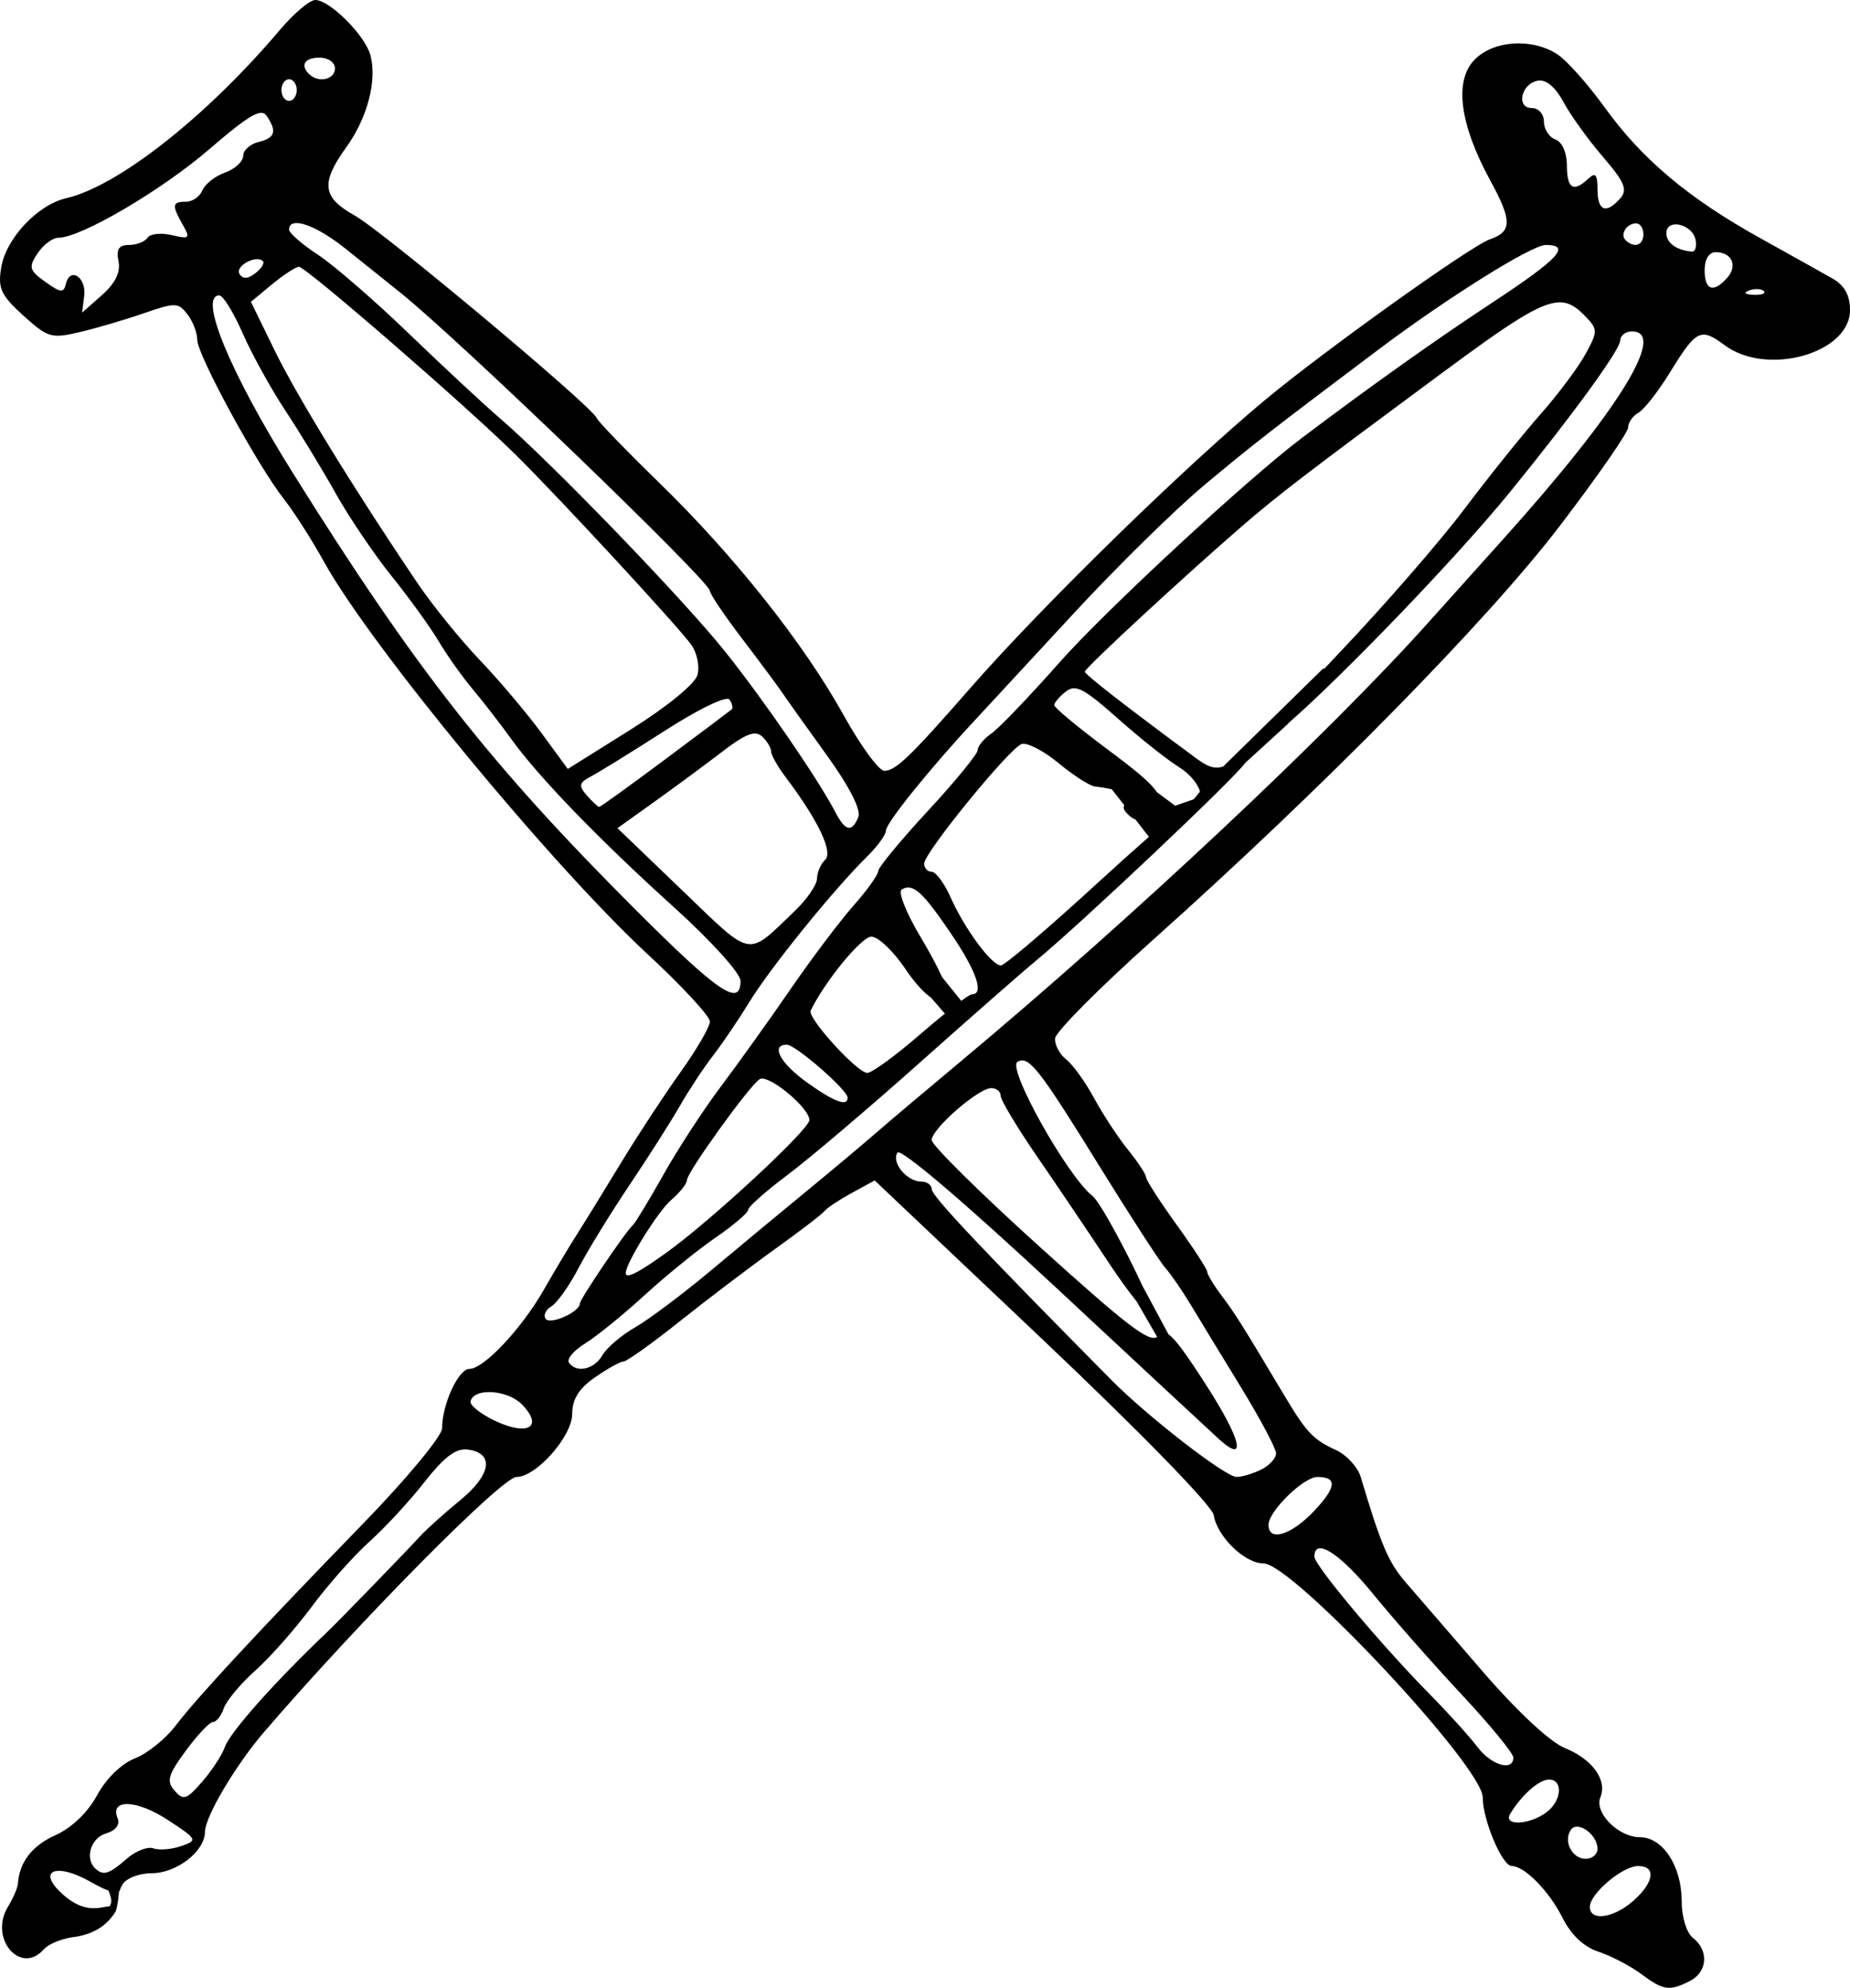 <?xml version="1.0" encoding="UTF-8" standalone="no"?>
<svg
   xmlns:dc="http://purl.org/dc/elements/1.1/"
   xmlns:cc="http://creativecommons.org/ns#"
   xmlns:rdf="http://www.w3.org/1999/02/22-rdf-syntax-ns#"
   xmlns:svg="http://www.w3.org/2000/svg"
   xmlns="http://www.w3.org/2000/svg"
   version="1.1"
   id="svg2"
   viewBox="0 0 564.566 606.523"
   height="171.174mm"
   width="159.333mm">
  <defs
     id="defs4" />
  <g
     transform="translate(668.118,3950.696)"
     id="layer1">
    <path
       id="path4192"
       d="m -571.917,-3950.696 c -1.679,0 -6.526,4.103 -10.773,9.117 -22.441,26.5 -49.381,47.705 -65.259,51.369 -8.694,2.006 -18.301,12.227 -19.791,21.057 -1.084,6.423 -0.129,8.517 6.719,14.723 7.473,6.772 8.565,7.098 17.112,5.097 5.022,-1.175 13.821,-3.757 19.553,-5.737 9.8,-3.385 10.601,-3.369 13.426,0.269 1.653,2.127 3.004,5.634 3.004,7.791 0,4.581 18.392,38.362 26.478,48.635 3.054,3.88 8.56,12.495 12.236,19.145 14.107,25.518 69.318,92.435 98.808,119.755 10.41,9.644 18.926,18.849 18.926,20.455 0,1.606 -4.032,8.555 -8.961,15.44 -4.929,6.886 -13.073,19.293 -18.098,27.574 -5.024,8.28 -11.122,18.173 -13.549,21.983 -2.428,3.81 -6.93,11.345 -10.006,16.744 -6.784,11.908 -18.374,24.258 -22.767,24.258 -3.371,0 -8.345,10.797 -8.345,18.116 0,2.351 -10.766,15.353 -23.936,28.908 -32.419,33.368 -50.871,53.25 -57.452,61.908 -3.023,3.977 -8.594,8.44 -12.381,9.917 -4.084,1.593 -8.771,6.164 -11.521,11.238 -2.844,5.248 -7.75,9.953 -12.695,12.173 -7.166,3.217 -11.031,8.236 -11.484,14.916 -0.082,1.209 -1.457,4.359 -3.057,7 -5.812,9.597 3.876,20.98 10.989,12.911 1.537,-1.744 6.014,-3.475 9.946,-3.847 5.408,-0.99 9.272,-3.316 12.001,-7.758 0.444,-1.265 0.904,-4.261 0.969,-5.846 0.63,-1.162 0.275,-0.981 1.066,-2.312 1.139,-1.915 5.109,-3.447 8.937,-3.447 7.626,0 16.214,-6.676 16.258,-12.64 0.034,-4.646 9.345,-20.345 18.108,-30.532 29.072,-33.794 72.573,-77.734 76.96,-77.734 6.009,0 16.985,-12.406 16.985,-19.2 0,-4.488 2.027,-7.761 6.911,-11.161 3.801,-2.646 7.742,-4.835 8.757,-4.866 1.015,-0.03 8.677,-5.499 17.025,-12.153 8.348,-6.654 21.481,-16.619 29.187,-22.148 7.706,-5.529 14.537,-10.769 15.179,-11.645 0.642,-0.876 4.338,-3.329 8.213,-5.448 l 7.047,-3.853 51.33,48.611 c 29.734,28.158 51.663,50.66 52.12,53.481 1.069,6.602 9.477,14.763 15.211,14.763 8.808,0 66.895,61.984 66.895,71.382 0,6.893 5.946,20.946 8.863,20.946 3.902,0 11.406,7.652 15.48,15.784 2.615,5.219 6.513,8.897 10.981,10.363 3.809,1.25 9.644,4.286 12.967,6.747 6.896,5.107 8.629,5.362 14.907,2.199 5.385,-2.713 5.896,-9.3 1.015,-13.113 -2.021,-1.579 -3.503,-6.372 -3.503,-11.336 0,-10.631 -5.776,-19.438 -12.748,-19.438 -6.567,0 -13.974,-7.474 -12.06,-12.169 2.155,-5.287 -2.438,-11.64 -10.885,-15.058 -4.48,-1.813 -14.563,-11.217 -25.017,-23.329 -9.632,-11.161 -20.2,-23.393 -23.483,-27.185 -5.302,-6.123 -7.537,-11.354 -13.751,-32.175 -0.902,-3.023 -4.316,-6.726 -7.588,-8.229 -6.935,-3.185 -8.982,-5.345 -15.64,-16.502 -12.897,-21.614 -15.102,-25.123 -19.202,-30.565 -2.418,-3.209 -4.397,-6.479 -4.397,-7.265 0,-0.787 -4.204,-7.257 -9.341,-14.379 -5.137,-7.122 -9.339,-13.651 -9.339,-14.51 0,-0.859 -2.477,-4.623 -5.502,-8.364 -3.025,-3.741 -7.677,-10.825 -10.337,-15.742 -2.66,-4.917 -6.488,-10.233 -8.508,-11.811 -2.02,-1.579 -3.56,-4.48 -3.422,-6.447 0.138,-1.968 13.534,-15.448 29.771,-29.957 51.998,-46.464 102.15,-97.476 124.181,-126.31 11.509,-15.062 20.925,-28.614 20.925,-30.116 0,-1.502 1.408,-3.524 3.129,-4.491 1.721,-0.967 6.022,-6.455 9.56,-12.198 8.182,-13.28 9.406,-13.891 16.836,-8.389 12.901,9.553 38.192,2.425 38.192,-10.765 0,-4.467 -1.685,-7.537 -5.254,-9.572 -2.89,-1.648 -12.838,-7.205 -22.106,-12.349 -21.891,-12.149 -36.069,-24.057 -47.476,-39.871 -5.069,-7.027 -11.555,-14.318 -14.412,-16.202 -7.662,-5.053 -19.404,-4.344 -25.242,1.521 -6.39,6.42 -4.693,19.698 4.723,36.962 6.697,12.279 6.666,15.579 -0.164,17.941 -5.806,2.008 -50.681,34.084 -68.701,49.106 -25.17,20.983 -68.067,62.923 -89.9,87.893 -18.248,20.87 -22.734,25.181 -26.164,25.155 -1.664,-0.013 -7.227,-7.608 -12.364,-16.877 -12.14,-21.905 -33.435,-48.742 -56.373,-71.045 -10.092,-9.812 -18.675,-18.7 -19.073,-19.749 -1.322,-3.486 -65.379,-57.076 -73.846,-61.779 -9.879,-5.487 -10.417,-9.886 -2.549,-20.802 6.463,-8.966 9.444,-20.324 7.372,-28.096 -1.609,-6.036 -12.413,-16.846 -16.836,-16.846 z m 1.353,17.588 c 2.595,0 4.669,1.464 4.669,3.296 0,3.347 -4.938,4.51 -7.782,1.832 -2.96,-2.787 -1.54,-5.128 3.112,-5.128 z m -9.341,6.594 c 1.284,0 2.337,1.485 2.337,3.298 0,1.813 -1.053,3.296 -2.337,3.296 -1.284,0 -2.335,-1.482 -2.335,-3.296 0,-1.814 1.05,-3.298 2.335,-3.298 z m 381.564,0.384 c 2.39,-0.099 5.019,2.251 7.378,6.623 2.161,4.005 7.576,11.518 12.033,16.697 6.607,7.678 7.577,10.014 5.26,12.642 -4.319,4.899 -6.94,3.874 -6.94,-2.712 0,-4.616 -0.623,-5.35 -2.802,-3.298 -4.553,4.286 -6.537,3.063 -6.537,-4.027 0,-3.896 -1.456,-7.189 -3.503,-7.929 -1.926,-0.696 -3.503,-3.137 -3.503,-5.426 0,-2.32 -1.625,-4.162 -3.673,-4.162 -4.925,0 -3.312,-7.426 1.814,-8.355 0.157,-0.028 0.314,-0.047 0.474,-0.053 z m -390.123,9.868 c 0.769,-0.02 1.311,0.306 1.723,0.919 3.211,4.775 2.6,6.719 -2.503,7.976 -2.569,0.632 -4.672,2.544 -4.672,4.247 0,1.702 -2.484,3.984 -5.519,5.071 -3.036,1.087 -6.155,3.535 -6.932,5.441 -0.777,1.906 -3.021,3.465 -4.988,3.465 -4.26,0 -4.405,1.03 -0.99,7.038 2.364,4.159 2.076,4.429 -3.359,3.145 -3.27,-0.773 -6.598,-0.414 -7.395,0.8 -0.797,1.214 -3.34,2.208 -5.655,2.208 -3.111,0 -3.947,1.295 -3.201,4.966 0.678,3.337 -0.978,6.724 -5.048,10.323 l -6.055,5.357 0.637,-5.135 c 0.703,-5.663 -4.343,-8.949 -5.589,-3.64 -0.668,2.846 -1.568,2.757 -6.29,-0.62 -4.924,-3.521 -5.176,-4.447 -2.358,-8.695 1.735,-2.615 4.593,-4.755 6.352,-4.755 6.857,0 31.525,-14.48 46.127,-27.076 9.052,-7.809 13.407,-10.974 15.714,-11.034 z m 10.728,33.628 c 3.018,-0.066 8.822,2.803 15.062,7.816 5.293,4.251 12.775,10.248 16.628,13.328 17.772,14.205 94.569,88.18 94.569,91.094 0,0.922 4.467,7.532 9.925,14.69 5.458,7.158 10.973,14.591 12.258,16.515 1.284,1.925 7.337,10.417 13.447,18.874 6.905,9.556 10.565,16.711 9.672,18.901 -1.961,4.812 -3.967,4.399 -6.998,-1.439 -5.162,-9.946 -21.78,-34.153 -33.648,-49.015 -12.75,-15.966 -52.96,-57.619 -68.679,-71.145 -5.033,-4.33 -17.642,-16.058 -28.021,-26.063 -10.379,-10.006 -22.812,-20.775 -27.628,-23.931 -4.816,-3.156 -8.757,-6.593 -8.757,-7.638 0,-1.319 0.797,-1.955 2.169,-1.986 z m 408.939,0.087 c 1.208,0 2.197,1.482 2.197,3.296 0,3.4 -2.756,4.368 -5.385,1.892 -1.866,-1.756 0.244,-5.188 3.189,-5.188 z m 11.761,0.331 c 2.407,-0.166 5.733,1.655 6.343,4.64 0.43,2.102 -0.083,3.743 -1.141,3.649 -4.72,-0.426 -7.76,-2.647 -7.76,-5.668 0,-1.708 1.113,-2.521 2.558,-2.621 z m -39.397,6.263 c 7.944,0 4.019,4.239 -16.283,17.592 -17.422,11.459 -37.046,25.403 -58.115,41.295 -16.754,12.637 -60.068,52.758 -74.073,68.613 -9.078,10.277 -18.381,19.979 -20.675,21.559 -2.294,1.58 -4.17,3.846 -4.17,5.037 0,1.191 -6.831,9.539 -15.179,18.55 -8.348,9.011 -15.177,17.285 -15.177,18.385 0,1.101 -3.414,5.868 -7.588,10.594 -4.174,4.726 -12.843,16.23 -19.264,25.564 -6.421,9.333 -15.936,22.623 -21.142,29.535 -5.206,6.911 -13.087,18.997 -17.513,26.856 -4.426,7.859 -8.611,14.783 -9.301,15.387 -2.223,1.949 -16.258,22.692 -16.258,24.029 0,2.575 -9.141,6.634 -10.45,4.64 -0.729,-1.11 0.072,-2.821 1.778,-3.802 1.706,-0.981 5.43,-6.235 8.275,-11.676 2.845,-5.441 9.83,-16.818 15.523,-25.282 5.693,-8.463 12.619,-19.344 15.391,-24.18 2.772,-4.836 7.343,-11.762 10.157,-15.389 2.814,-3.627 7.842,-11.046 11.172,-16.486 6.346,-10.366 25.852,-34.451 35.756,-44.149 3.19,-3.123 5.8,-6.715 5.8,-7.98 0,-2.272 13.354,-18.857 26.891,-33.397 3.833,-4.117 17.562,-18.956 30.511,-32.975 12.948,-14.019 30.812,-31.563 39.696,-38.989 14.931,-12.48 21.006,-17.207 53.407,-41.555 20.904,-15.708 46.607,-31.776 50.832,-31.776 z m 51.878,2.199 c 4.927,0 6.802,4.106 3.556,7.789 -4.212,4.778 -6.919,3.881 -6.919,-2.294 0,-3.319 1.331,-5.495 3.363,-5.495 z m -444.937,2.139 c 0.624,0.023 1.175,0.199 1.572,0.573 0.618,0.581 -0.383,2.236 -2.226,3.676 -2.301,1.798 -3.829,1.891 -4.875,0.298 -1.239,-1.888 2.826,-4.647 5.53,-4.546 z m 12.596,2.325 c 2.041,-0.077 51.016,42.389 66.213,57.413 13.457,13.303 49.761,52.596 53.569,57.979 1.73,2.445 2.556,6.563 1.838,9.15 -0.759,2.732 -9.325,9.726 -20.435,16.686 l -19.128,11.984 -8.09,-11.023 c -4.45,-6.062 -12.909,-16.066 -18.799,-22.232 -5.89,-6.166 -14.388,-16.651 -18.886,-23.3 -19.233,-28.433 -36.836,-57.085 -43.633,-71.016 l -7.299,-14.956 6.405,-5.308 c 3.522,-2.919 7.233,-5.34 8.245,-5.377 z m 445.128,6.798 c 0.811,0.032 1.509,0.232 1.897,0.597 0.776,0.731 -0.604,1.252 -3.066,1.155 -2.72,-0.105 -3.273,-0.626 -1.411,-1.328 0.843,-0.318 1.768,-0.456 2.579,-0.424 z m -469.423,1.926 c 1.135,0 4.341,5.195 7.123,11.542 2.782,6.348 8.652,16.982 13.046,23.631 4.393,6.65 11.31,18.025 15.368,25.279 4.058,7.254 11.755,18.632 17.108,25.282 5.352,6.65 11.782,15.553 14.289,19.785 2.506,4.232 7.184,10.821 10.395,14.643 3.211,3.822 8.465,10.608 11.676,15.081 8.375,11.666 26.796,30.71 49.951,51.638 11.14,10.068 20.101,19.992 20.101,22.261 0,8.167 -6.711,3.618 -32.07,-21.737 -44.378,-44.37 -67.147,-73.395 -104.675,-133.432 -19.1,-30.557 -28.78,-53.972 -22.31,-53.972 z m 408.911,2.128 c 3.111,-0.057 5.347,1.534 7.975,4.269 3.817,3.971 3.819,4.591 0.019,11.54 -2.209,4.039 -8.388,12.291 -13.732,18.337 -5.344,6.045 -15.816,19.087 -23.271,28.982 -7.455,9.895 -24.539,29.531 -37.963,43.638 -1.661,1.746 -3.274,3.459 -4.829,5.124 l -0.187,-0.24 -30.606,29.999 c -2.6,0.777 -4.656,0.089 -8.043,-2.412 -21.659,-15.996 -34.143,-25.704 -34.143,-26.554 0,-1.092 29.897,-28.759 48.079,-44.493 10.748,-9.301 19.875,-16.292 60.501,-46.336 21.134,-15.63 30.261,-21.744 36.2,-21.852 z m 22.177,8.864 c 10.894,0 -4.114,24.247 -39.108,63.18 -9.519,10.591 -19.851,22.096 -22.958,25.568 -30.305,33.86 -91.031,90.829 -143.244,134.379 -10.147,8.463 -21.692,18.213 -25.656,21.663 -3.964,3.451 -13.408,11.364 -20.985,17.586 -7.577,6.222 -20.713,17.116 -29.189,24.211 -8.476,7.095 -18.853,14.875 -23.06,17.288 -4.207,2.413 -8.71,6.253 -10.006,8.533 -2.469,4.344 -8.012,5.532 -10.208,2.188 -0.707,-1.077 1.54,-3.701 4.994,-5.832 3.454,-2.131 11.588,-8.731 18.076,-14.67 6.488,-5.938 16.264,-13.869 21.722,-17.623 5.458,-3.755 9.923,-7.563 9.923,-8.464 0,-0.901 5.436,-5.712 12.079,-10.692 6.643,-4.98 24.768,-20.366 40.278,-34.19 15.511,-13.824 31.355,-27.725 35.208,-30.892 13.891,-11.416 61.216,-56.192 64.074,-60.535 l 12.855,-11.74 0.71,-0.742 c 15.63,-13.618 50.462,-49.525 67.498,-70.474 19.128,-23.52 33.369,-43.112 33.434,-45.994 0.034,-1.511 1.636,-2.747 3.563,-2.747 z m -170.024,108.899 c 2.413,0.147 5.815,2.701 13.023,9.113 6.726,5.984 15.118,12.659 18.65,14.834 3.558,2.191 6.036,5.39 6.524,7.591 l -1.918,2.323 -5.655,1.97 -5.611,-4.189 c -1.787,-2.81 -6.466,-6.637 -15.058,-13.039 -8.923,-6.65 -16.225,-12.711 -16.226,-13.47 -8.6e-4,-0.759 1.588,-2.622 3.531,-4.14 0.74,-0.578 1.455,-0.931 2.271,-0.991 0.153,-0.011 0.309,-0.012 0.469,0 z m -106.003,3.214 c 0.327,0 0.547,0.085 0.654,0.249 0.809,1.233 1.104,2.566 0.654,2.961 -0.45,0.395 -9.583,7.255 -20.296,15.243 -10.713,7.988 -19.778,14.523 -20.146,14.523 -0.367,0 -2.06,-1.581 -3.762,-3.511 -2.624,-2.976 -2.421,-3.864 1.332,-5.841 2.434,-1.282 12.599,-7.572 22.587,-13.975 9.263,-5.938 16.691,-9.68 18.977,-9.648 z m 8.281,10.572 c 0.918,-0.025 1.649,0.293 2.307,0.913 1.51,1.422 2.747,3.47 2.747,4.553 0,1.083 1.977,4.595 4.395,7.804 9.959,13.217 14.597,22.907 12.092,25.266 -1.363,1.283 -2.481,3.865 -2.488,5.739 -0.005,1.874 -3.115,6.376 -6.909,10.003 -14.703,14.06 -12.472,14.477 -34.218,-6.414 l -19.765,-18.987 11.187,-7.989 c 6.153,-4.394 15.466,-11.269 20.698,-15.276 5.013,-3.84 7.934,-5.557 9.953,-5.612 z m 82.237,3.145 c 2.118,0.154 6.481,2.549 10.456,5.835 4.543,3.755 9.537,6.978 11.098,7.163 1.561,0.184 3.889,0.565 5.173,0.846 0.009,0 0.026,0 0.034,0.01 l 3.818,4.859 c -0.47,0.865 -0.014,1.746 1.321,3.003 0.755,0.711 1.419,1.151 2.082,1.357 l 4.128,5.31 c -4.62,4.065 -9.812,8.704 -15.559,13.979 -15.139,13.894 -28.464,25.261 -29.612,25.261 -2.828,0 -11.092,-11.179 -15.342,-20.755 -1.909,-4.302 -4.509,-7.822 -5.776,-7.822 -1.267,0 -2.303,-1.127 -2.303,-2.503 0,-3.298 25.909,-35.087 29.72,-36.464 0.203,-0.073 0.46,-0.097 0.763,-0.075 z m -35.426,43.849 c 2.798,-0.063 6.031,3.6 13.144,14.068 7.758,11.418 10.205,18.499 6.394,18.499 -0.354,10e-5 -1.543,0.748 -3.272,2.01 l -5.848,-7.243 c -1.46,-3.209 -3.82,-7.655 -6.49,-12.102 -4.412,-7.348 -7.039,-13.931 -5.838,-14.63 0.642,-0.373 1.264,-0.587 1.91,-0.602 z m -11.174,14.978 c 2.071,0 6.754,4.452 10.407,9.892 2.812,4.189 5.577,7.182 7.807,8.731 l 4.234,4.873 c -2.279,1.838 -4.743,3.875 -7.395,6.181 -7.649,6.649 -15.004,12.006 -16.345,11.905 -3.246,-0.248 -18.274,-16.815 -17.227,-18.992 4.261,-8.856 15.52,-22.59 18.518,-22.59 z m -25.799,32.975 c 2.667,0 18.565,13.836 18.565,16.158 0,2.834 -4.077,1.314 -12.381,-4.617 -8.178,-5.841 -11.233,-11.54 -6.184,-11.54 z m 71.688,4.8 c 3.152,-0.189 7.532,6.095 23.906,32.571 9.346,15.113 18.324,28.963 19.95,30.776 1.626,1.814 5.04,6.76 7.588,10.992 2.548,4.232 9.477,15.607 15.398,25.279 5.92,9.672 10.771,18.789 10.781,20.258 0.01,1.469 -2.015,3.695 -4.499,4.946 -2.484,1.252 -5.899,2.257 -7.588,2.257 -3.386,-0.021 -27.078,-18.369 -38.099,-29.504 -39.608,-40.016 -54.873,-56.213 -54.873,-58.223 0,-1.312 -1.447,-2.385 -3.216,-2.385 -4.407,0 -9.22,-5.854 -7.263,-8.835 0.955,-1.454 20.398,15.09 48.326,41.121 25.7,23.955 48.198,44.872 49.995,46.481 8.428,7.542 6.495,-0.232 -4.17,-16.775 -6.033,-9.361 -9.3,-13.915 -11.44,-15.371 l -7.973,-14.847 c -4.804,-10.423 -12.86,-25.503 -15.226,-27.376 -7.712,-6.105 -26.144,-39.041 -22.903,-40.926 0.432,-0.251 0.856,-0.41 1.306,-0.438 z m -79.408,5.55 c 3.491,-0.26 14.609,9.08 14.609,12.649 0,2.856 -29.84,30.539 -43.533,40.386 -8.768,6.306 -12.506,8.182 -12.506,6.274 0,-2.964 9.885,-18.883 13.796,-22.214 2.686,-2.289 4.884,-5.045 4.884,-6.125 0,-2.358 18.869,-28.571 22.16,-30.785 0.159,-0.107 0.358,-0.167 0.591,-0.184 z m 70.069,2.903 c 1.605,-0.035 2.919,1.013 2.919,2.328 0,1.315 4.991,9.644 11.091,18.51 6.1,8.866 16.052,23.617 22.115,32.782 2.929,4.428 5.855,8.442 8.264,11.434 l 6.29,10.863 c -2.586,1.689 -9.456,-3.676 -35.541,-27.223 -18.322,-16.539 -33.295,-31.322 -33.274,-32.851 0.048,-3.439 14.147,-15.755 18.136,-15.842 z m -153.458,92.737 c 3.523,-0.07 7.894,1.281 10.384,3.871 6.498,6.759 1.753,9.63 -8.194,4.957 -4.455,-2.093 -7.872,-4.794 -7.59,-6.003 0.432,-1.858 2.66,-2.771 5.4,-2.825 z m -6.904,17.492 c 0.226,0.01 0.45,0.023 0.676,0.053 8.167,1.102 7.182,7.653 -2.324,15.443 -4.838,3.964 -10.426,8.995 -12.417,11.18 -4.112,4.512 -24.642,25.668 -28.144,29.002 -16.142,15.368 -29.672,30.578 -31.286,35.172 -0.849,2.418 -3.962,7.171 -6.917,10.563 -4.769,5.474 -5.713,5.782 -8.404,2.73 -2.549,-2.891 -2.004,-4.836 3.427,-12.213 3.552,-4.825 7.296,-8.773 8.319,-8.773 1.023,0 2.492,-1.872 3.263,-4.16 0.771,-2.287 5.112,-7.48 9.647,-11.54 4.534,-4.06 12.273,-12.822 17.199,-19.471 4.926,-6.65 12.825,-15.555 17.552,-19.787 4.727,-4.232 12.318,-12.445 16.87,-18.252 5.668,-7.231 9.153,-10.026 12.54,-9.945 z m 259.934,8.413 c 6.156,0 5.825,3.172 -1.094,10.463 -6.964,7.338 -13.834,9.398 -13.834,4.149 0,-4.134 10.704,-14.612 14.928,-14.612 z m 0.805,21.761 c 2.834,-0.08 8.901,4.995 16.211,13.961 6.161,7.557 18.307,21.344 26.99,30.639 8.683,9.295 15.786,17.951 15.786,19.236 0,4.361 -6.767,2.362 -10.981,-3.245 -2.307,-3.07 -8.792,-10.242 -14.41,-15.938 -14.972,-15.182 -35.32,-39.444 -35.32,-42.114 0,-1.686 0.614,-2.507 1.723,-2.539 z m 69.859,70.567 c 4.5,0 3.877,6.684 -0.945,10.13 -5.317,3.8 -13.118,4.025 -10.875,0.313 3.464,-5.732 8.795,-10.443 11.82,-10.443 z m -433.665,7.471 c 2.927,0.087 7.345,1.697 12.09,4.793 9.13,5.957 9.285,6.252 4.177,8.031 -2.917,1.016 -6.742,1.328 -8.5,0.693 -1.758,-0.635 -5.439,0.813 -8.181,3.218 -5.339,4.683 -7.099,5.218 -9.553,2.907 -3.265,-3.074 -1.354,-9.291 3.282,-10.676 2.98,-0.89 4.34,-2.669 3.541,-4.629 -1.219,-2.99 0.217,-4.425 3.144,-4.338 z m 442.428,6.909 c 2.579,0.152 6.052,3.436 6.052,6.772 0,1.666 -1.609,3.029 -3.575,3.029 -4.146,0 -6.903,-5.279 -4.595,-8.795 0.499,-0.76 1.258,-1.057 2.118,-1.006 z m 18.463,12 c 5.57,0 4.877,4.994 -1.47,10.607 -6.021,5.325 -13.275,6.345 -13.275,1.866 0,-4.041 9.969,-12.473 14.745,-12.473 z m -481.946,1.461 c 2.106,0 5.368,0.98 9.326,3.178 2.659,1.477 4.478,2.416 5.812,2.856 0,0 0.878,2.127 0.858,3.252 -0.009,0.527 -0.455,1.508 -0.455,1.508 -0.689,0.086 -1.494,0.212 -2.549,0.402 -4.208,0.757 -7.776,-0.453 -11.78,-3.993 -5.026,-4.445 -4.723,-7.196 -1.213,-7.203 z"
       style="fill:#000000" />
  </g>
</svg>
